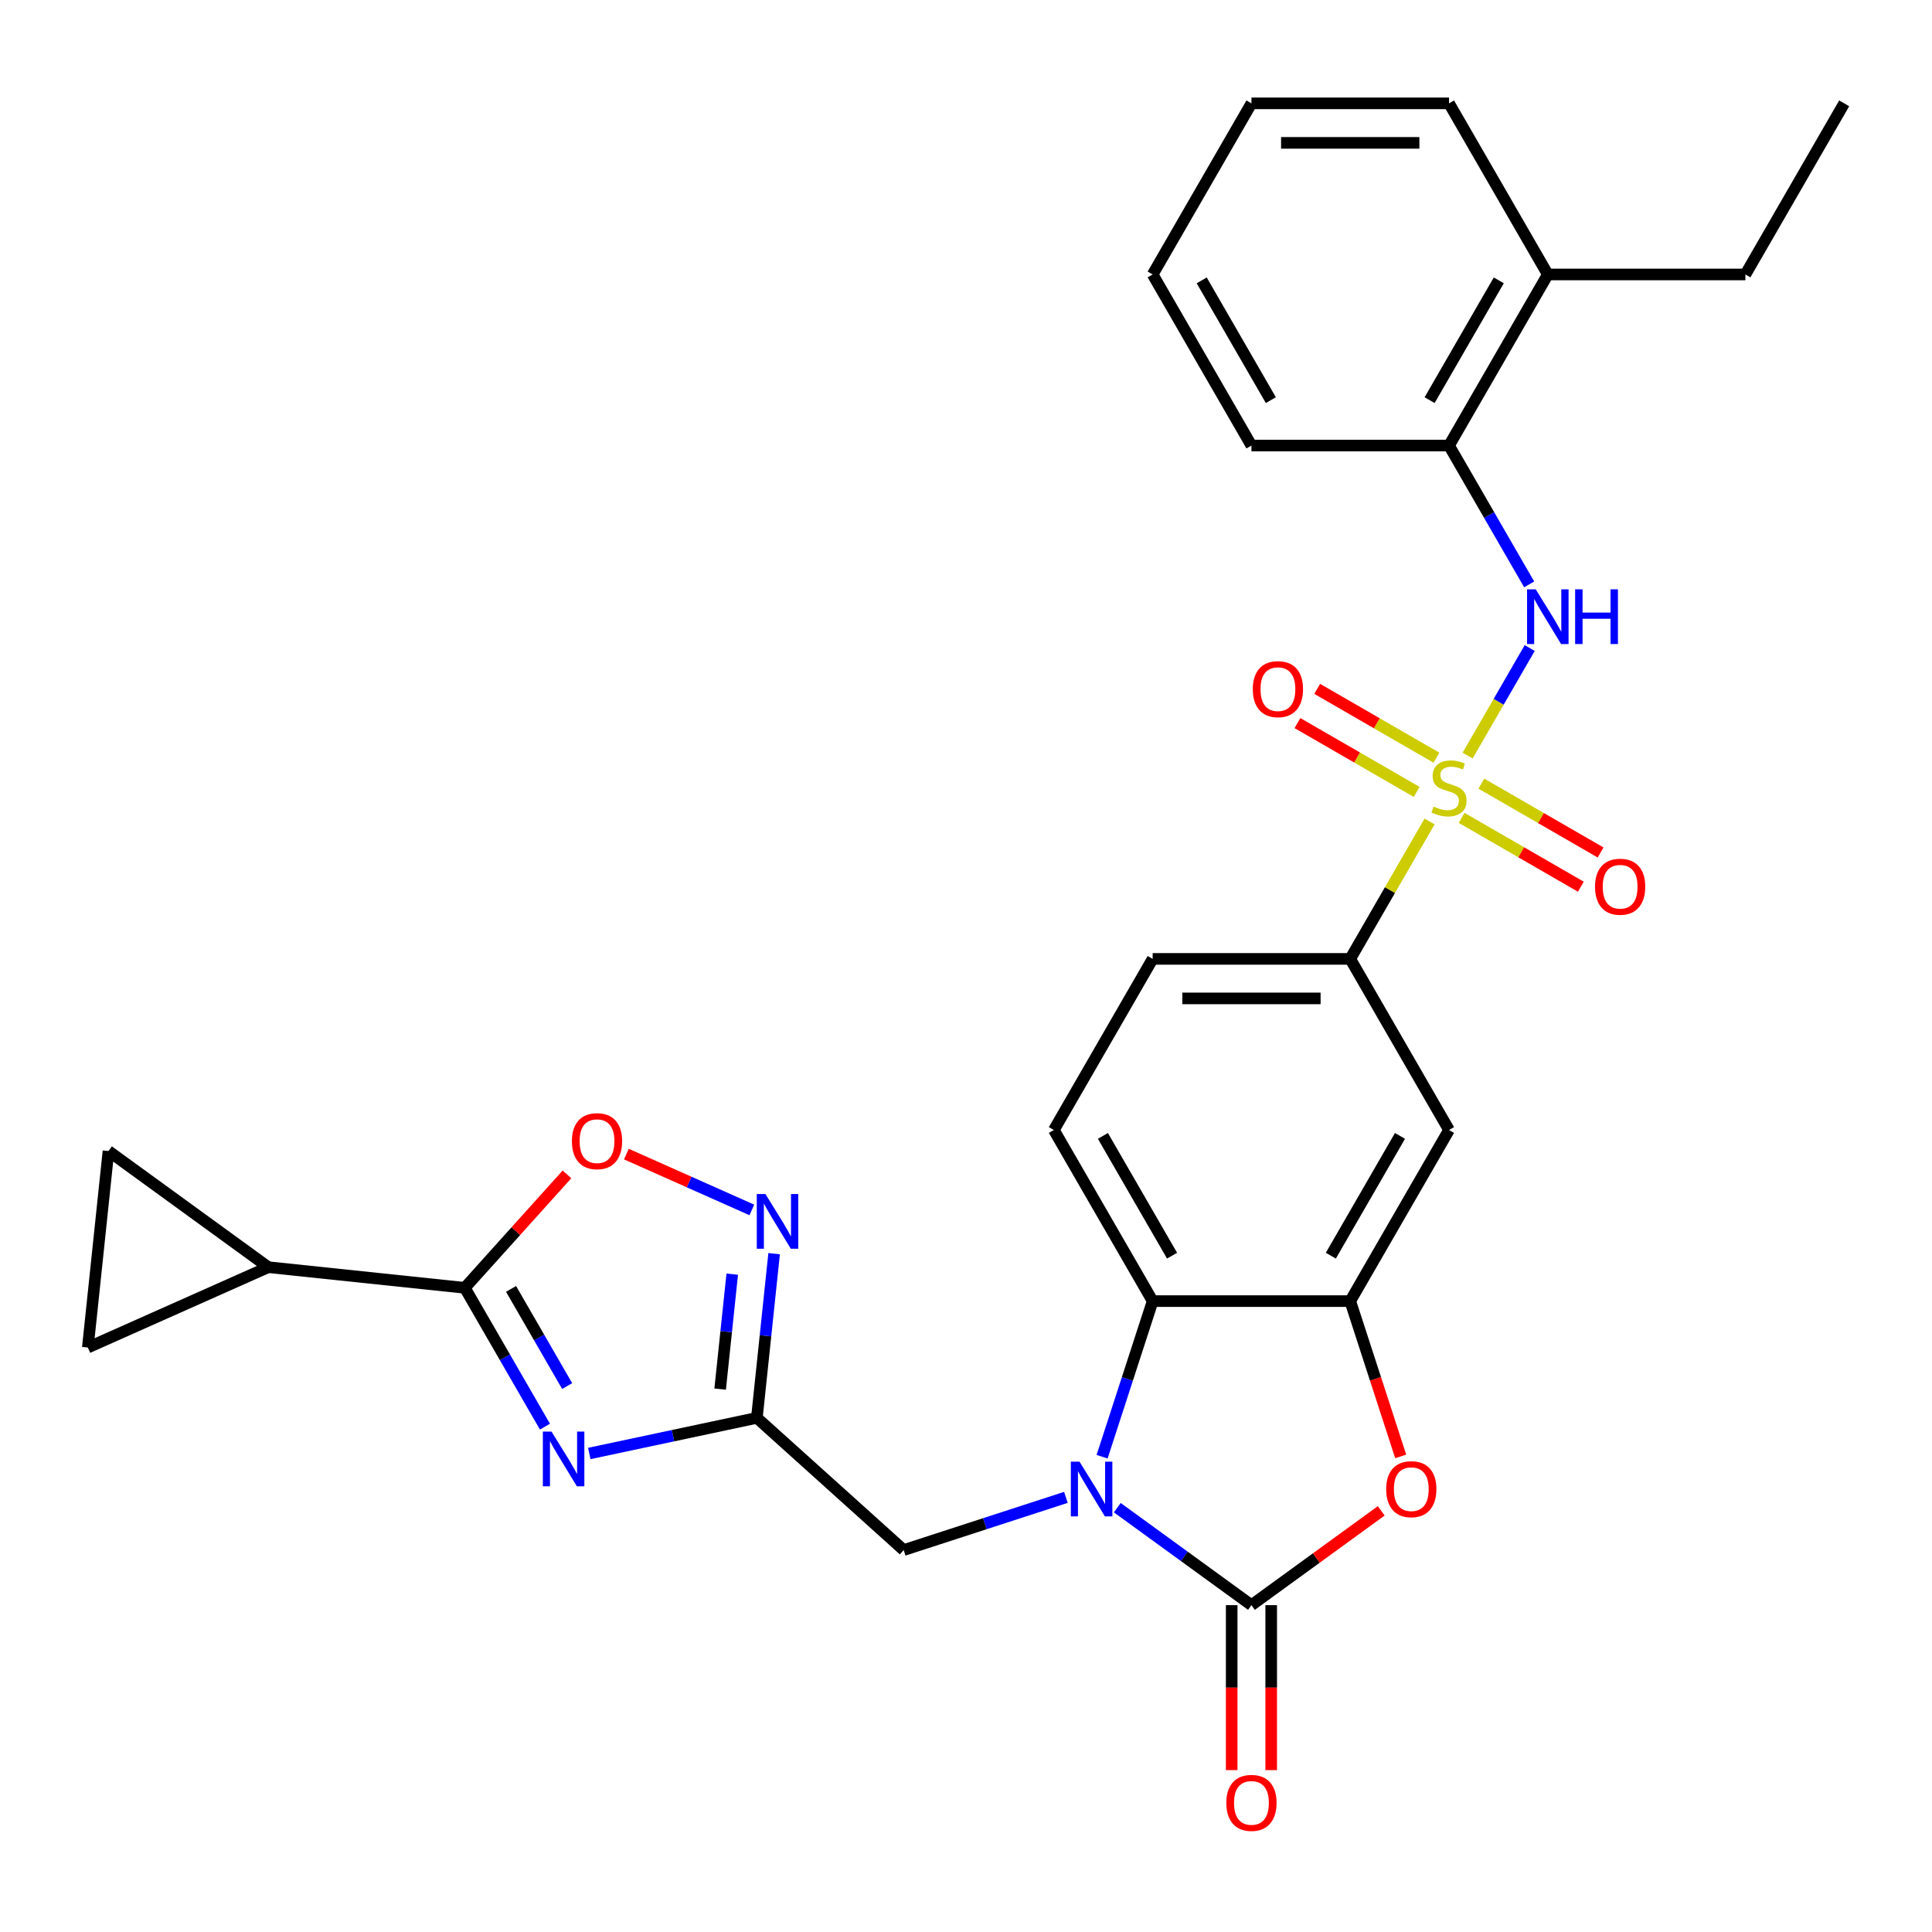 <?xml version='1.0' encoding='iso-8859-1'?>
<svg version='1.1' baseProfile='full'
              xmlns='http://www.w3.org/2000/svg'
                      xmlns:rdkit='http://www.rdkit.org/xml'
                      xmlns:xlink='http://www.w3.org/1999/xlink'
                  xml:space='preserve'
width='1000px' height='1000px' viewBox='0 0 1000 1000'>
<!-- END OF HEADER -->
<rect style='opacity:1.0;fill:#FFFFFF;stroke:none' width='1000' height='1000' x='0' y='0'> </rect>
<path class='bond-9' d='M 759.641,391.078 L 775.707,363.251' style='fill:none;fill-rule:evenodd;stroke:#CCCC00;stroke-width:6px;stroke-linecap:butt;stroke-linejoin:miter;stroke-opacity:1' />
<path class='bond-9' d='M 775.707,363.251 L 791.772,335.424' style='fill:none;fill-rule:evenodd;stroke:#0000FF;stroke-width:6px;stroke-linecap:butt;stroke-linejoin:miter;stroke-opacity:1' />
<path class='bond-11' d='M 739.945,425.191 L 719.412,460.755' style='fill:none;fill-rule:evenodd;stroke:#CCCC00;stroke-width:6px;stroke-linecap:butt;stroke-linejoin:miter;stroke-opacity:1' />
<path class='bond-11' d='M 719.412,460.755 L 698.879,496.32' style='fill:none;fill-rule:evenodd;stroke:#000000;stroke-width:6px;stroke-linecap:butt;stroke-linejoin:miter;stroke-opacity:1' />
<path class='bond-17' d='M 756.536,423.329 L 787.39,441.143' style='fill:none;fill-rule:evenodd;stroke:#CCCC00;stroke-width:6px;stroke-linecap:butt;stroke-linejoin:miter;stroke-opacity:1' />
<path class='bond-17' d='M 787.39,441.143 L 818.244,458.956' style='fill:none;fill-rule:evenodd;stroke:#FF0000;stroke-width:6px;stroke-linecap:butt;stroke-linejoin:miter;stroke-opacity:1' />
<path class='bond-17' d='M 766.763,405.616 L 797.616,423.43' style='fill:none;fill-rule:evenodd;stroke:#CCCC00;stroke-width:6px;stroke-linecap:butt;stroke-linejoin:miter;stroke-opacity:1' />
<path class='bond-17' d='M 797.616,423.43 L 828.47,441.243' style='fill:none;fill-rule:evenodd;stroke:#FF0000;stroke-width:6px;stroke-linecap:butt;stroke-linejoin:miter;stroke-opacity:1' />
<path class='bond-18' d='M 743.489,392.179 L 712.635,374.366' style='fill:none;fill-rule:evenodd;stroke:#CCCC00;stroke-width:6px;stroke-linecap:butt;stroke-linejoin:miter;stroke-opacity:1' />
<path class='bond-18' d='M 712.635,374.366 L 681.781,356.552' style='fill:none;fill-rule:evenodd;stroke:#FF0000;stroke-width:6px;stroke-linecap:butt;stroke-linejoin:miter;stroke-opacity:1' />
<path class='bond-18' d='M 733.263,409.893 L 702.409,392.079' style='fill:none;fill-rule:evenodd;stroke:#CCCC00;stroke-width:6px;stroke-linecap:butt;stroke-linejoin:miter;stroke-opacity:1' />
<path class='bond-18' d='M 702.409,392.079 L 671.555,374.265' style='fill:none;fill-rule:evenodd;stroke:#FF0000;stroke-width:6px;stroke-linecap:butt;stroke-linejoin:miter;stroke-opacity:1' />
<path class='bond-0' d='M 570.442,753.995 L 583.528,713.723' style='fill:none;fill-rule:evenodd;stroke:#0000FF;stroke-width:6px;stroke-linecap:butt;stroke-linejoin:miter;stroke-opacity:1' />
<path class='bond-0' d='M 583.528,713.723 L 596.613,673.45' style='fill:none;fill-rule:evenodd;stroke:#000000;stroke-width:6px;stroke-linecap:butt;stroke-linejoin:miter;stroke-opacity:1' />
<path class='bond-14' d='M 551.714,775.032 L 509.732,788.673' style='fill:none;fill-rule:evenodd;stroke:#0000FF;stroke-width:6px;stroke-linecap:butt;stroke-linejoin:miter;stroke-opacity:1' />
<path class='bond-14' d='M 509.732,788.673 L 467.75,802.314' style='fill:none;fill-rule:evenodd;stroke:#000000;stroke-width:6px;stroke-linecap:butt;stroke-linejoin:miter;stroke-opacity:1' />
<path class='bond-31' d='M 578.307,780.372 L 613.027,805.597' style='fill:none;fill-rule:evenodd;stroke:#0000FF;stroke-width:6px;stroke-linecap:butt;stroke-linejoin:miter;stroke-opacity:1' />
<path class='bond-31' d='M 613.027,805.597 L 647.746,830.822' style='fill:none;fill-rule:evenodd;stroke:#000000;stroke-width:6px;stroke-linecap:butt;stroke-linejoin:miter;stroke-opacity:1' />
<path class='bond-1' d='M 647.746,830.822 L 681.335,806.418' style='fill:none;fill-rule:evenodd;stroke:#000000;stroke-width:6px;stroke-linecap:butt;stroke-linejoin:miter;stroke-opacity:1' />
<path class='bond-1' d='M 681.335,806.418 L 714.925,782.014' style='fill:none;fill-rule:evenodd;stroke:#FF0000;stroke-width:6px;stroke-linecap:butt;stroke-linejoin:miter;stroke-opacity:1' />
<path class='bond-21' d='M 637.519,830.822 L 637.519,873.517' style='fill:none;fill-rule:evenodd;stroke:#000000;stroke-width:6px;stroke-linecap:butt;stroke-linejoin:miter;stroke-opacity:1' />
<path class='bond-21' d='M 637.519,873.517 L 637.519,916.212' style='fill:none;fill-rule:evenodd;stroke:#FF0000;stroke-width:6px;stroke-linecap:butt;stroke-linejoin:miter;stroke-opacity:1' />
<path class='bond-21' d='M 657.973,830.822 L 657.973,873.517' style='fill:none;fill-rule:evenodd;stroke:#000000;stroke-width:6px;stroke-linecap:butt;stroke-linejoin:miter;stroke-opacity:1' />
<path class='bond-21' d='M 657.973,873.517 L 657.973,916.212' style='fill:none;fill-rule:evenodd;stroke:#FF0000;stroke-width:6px;stroke-linecap:butt;stroke-linejoin:miter;stroke-opacity:1' />
<path class='bond-2' d='M 305.016,752.32 L 348.383,743.102' style='fill:none;fill-rule:evenodd;stroke:#0000FF;stroke-width:6px;stroke-linecap:butt;stroke-linejoin:miter;stroke-opacity:1' />
<path class='bond-2' d='M 348.383,743.102 L 391.751,733.884' style='fill:none;fill-rule:evenodd;stroke:#000000;stroke-width:6px;stroke-linecap:butt;stroke-linejoin:miter;stroke-opacity:1' />
<path class='bond-4' d='M 282.068,738.43 L 261.327,702.505' style='fill:none;fill-rule:evenodd;stroke:#0000FF;stroke-width:6px;stroke-linecap:butt;stroke-linejoin:miter;stroke-opacity:1' />
<path class='bond-4' d='M 261.327,702.505 L 240.586,666.581' style='fill:none;fill-rule:evenodd;stroke:#000000;stroke-width:6px;stroke-linecap:butt;stroke-linejoin:miter;stroke-opacity:1' />
<path class='bond-4' d='M 293.559,717.426 L 279.04,692.279' style='fill:none;fill-rule:evenodd;stroke:#0000FF;stroke-width:6px;stroke-linecap:butt;stroke-linejoin:miter;stroke-opacity:1' />
<path class='bond-4' d='M 279.04,692.279 L 264.521,667.132' style='fill:none;fill-rule:evenodd;stroke:#000000;stroke-width:6px;stroke-linecap:butt;stroke-linejoin:miter;stroke-opacity:1' />
<path class='bond-3' d='M 391.751,733.884 L 467.75,802.314' style='fill:none;fill-rule:evenodd;stroke:#000000;stroke-width:6px;stroke-linecap:butt;stroke-linejoin:miter;stroke-opacity:1' />
<path class='bond-8' d='M 391.751,733.884 L 396.217,691.389' style='fill:none;fill-rule:evenodd;stroke:#000000;stroke-width:6px;stroke-linecap:butt;stroke-linejoin:miter;stroke-opacity:1' />
<path class='bond-8' d='M 396.217,691.389 L 400.684,648.895' style='fill:none;fill-rule:evenodd;stroke:#0000FF;stroke-width:6px;stroke-linecap:butt;stroke-linejoin:miter;stroke-opacity:1' />
<path class='bond-8' d='M 372.749,718.998 L 375.876,689.251' style='fill:none;fill-rule:evenodd;stroke:#000000;stroke-width:6px;stroke-linecap:butt;stroke-linejoin:miter;stroke-opacity:1' />
<path class='bond-8' d='M 375.876,689.251 L 379.002,659.505' style='fill:none;fill-rule:evenodd;stroke:#0000FF;stroke-width:6px;stroke-linecap:butt;stroke-linejoin:miter;stroke-opacity:1' />
<path class='bond-12' d='M 240.586,666.581 L 138.88,655.891' style='fill:none;fill-rule:evenodd;stroke:#000000;stroke-width:6px;stroke-linecap:butt;stroke-linejoin:miter;stroke-opacity:1' />
<path class='bond-33' d='M 240.586,666.581 L 267.022,637.22' style='fill:none;fill-rule:evenodd;stroke:#000000;stroke-width:6px;stroke-linecap:butt;stroke-linejoin:miter;stroke-opacity:1' />
<path class='bond-33' d='M 267.022,637.22 L 293.459,607.86' style='fill:none;fill-rule:evenodd;stroke:#FF0000;stroke-width:6px;stroke-linecap:butt;stroke-linejoin:miter;stroke-opacity:1' />
<path class='bond-5' d='M 724.998,753.835 L 711.939,713.643' style='fill:none;fill-rule:evenodd;stroke:#FF0000;stroke-width:6px;stroke-linecap:butt;stroke-linejoin:miter;stroke-opacity:1' />
<path class='bond-5' d='M 711.939,713.643 L 698.879,673.45' style='fill:none;fill-rule:evenodd;stroke:#000000;stroke-width:6px;stroke-linecap:butt;stroke-linejoin:miter;stroke-opacity:1' />
<path class='bond-6' d='M 698.879,673.45 L 750.013,584.885' style='fill:none;fill-rule:evenodd;stroke:#000000;stroke-width:6px;stroke-linecap:butt;stroke-linejoin:miter;stroke-opacity:1' />
<path class='bond-6' d='M 688.836,649.939 L 724.629,587.943' style='fill:none;fill-rule:evenodd;stroke:#000000;stroke-width:6px;stroke-linecap:butt;stroke-linejoin:miter;stroke-opacity:1' />
<path class='bond-30' d='M 698.879,673.45 L 596.613,673.45' style='fill:none;fill-rule:evenodd;stroke:#000000;stroke-width:6px;stroke-linecap:butt;stroke-linejoin:miter;stroke-opacity:1' />
<path class='bond-7' d='M 596.613,673.45 L 545.48,584.885' style='fill:none;fill-rule:evenodd;stroke:#000000;stroke-width:6px;stroke-linecap:butt;stroke-linejoin:miter;stroke-opacity:1' />
<path class='bond-7' d='M 606.656,649.939 L 570.863,587.943' style='fill:none;fill-rule:evenodd;stroke:#000000;stroke-width:6px;stroke-linecap:butt;stroke-linejoin:miter;stroke-opacity:1' />
<path class='bond-10' d='M 389.144,626.258 L 356.676,611.802' style='fill:none;fill-rule:evenodd;stroke:#0000FF;stroke-width:6px;stroke-linecap:butt;stroke-linejoin:miter;stroke-opacity:1' />
<path class='bond-10' d='M 356.676,611.802 L 324.208,597.347' style='fill:none;fill-rule:evenodd;stroke:#FF0000;stroke-width:6px;stroke-linecap:butt;stroke-linejoin:miter;stroke-opacity:1' />
<path class='bond-19' d='M 791.494,302.472 L 770.753,266.548' style='fill:none;fill-rule:evenodd;stroke:#0000FF;stroke-width:6px;stroke-linecap:butt;stroke-linejoin:miter;stroke-opacity:1' />
<path class='bond-19' d='M 770.753,266.548 L 750.013,230.624' style='fill:none;fill-rule:evenodd;stroke:#000000;stroke-width:6px;stroke-linecap:butt;stroke-linejoin:miter;stroke-opacity:1' />
<path class='bond-13' d='M 698.879,496.32 L 750.013,584.885' style='fill:none;fill-rule:evenodd;stroke:#000000;stroke-width:6px;stroke-linecap:butt;stroke-linejoin:miter;stroke-opacity:1' />
<path class='bond-22' d='M 698.879,496.32 L 596.613,496.32' style='fill:none;fill-rule:evenodd;stroke:#000000;stroke-width:6px;stroke-linecap:butt;stroke-linejoin:miter;stroke-opacity:1' />
<path class='bond-22' d='M 683.539,516.773 L 611.953,516.773' style='fill:none;fill-rule:evenodd;stroke:#000000;stroke-width:6px;stroke-linecap:butt;stroke-linejoin:miter;stroke-opacity:1' />
<path class='bond-15' d='M 138.88,655.891 L 45.455,697.487' style='fill:none;fill-rule:evenodd;stroke:#000000;stroke-width:6px;stroke-linecap:butt;stroke-linejoin:miter;stroke-opacity:1' />
<path class='bond-16' d='M 138.88,655.891 L 56.144,595.781' style='fill:none;fill-rule:evenodd;stroke:#000000;stroke-width:6px;stroke-linecap:butt;stroke-linejoin:miter;stroke-opacity:1' />
<path class='bond-34' d='M 45.455,697.487 L 56.144,595.781' style='fill:none;fill-rule:evenodd;stroke:#000000;stroke-width:6px;stroke-linecap:butt;stroke-linejoin:miter;stroke-opacity:1' />
<path class='bond-23' d='M 750.013,230.624 L 801.146,142.058' style='fill:none;fill-rule:evenodd;stroke:#000000;stroke-width:6px;stroke-linecap:butt;stroke-linejoin:miter;stroke-opacity:1' />
<path class='bond-23' d='M 739.969,207.112 L 775.763,145.116' style='fill:none;fill-rule:evenodd;stroke:#000000;stroke-width:6px;stroke-linecap:butt;stroke-linejoin:miter;stroke-opacity:1' />
<path class='bond-24' d='M 750.013,230.624 L 647.746,230.624' style='fill:none;fill-rule:evenodd;stroke:#000000;stroke-width:6px;stroke-linecap:butt;stroke-linejoin:miter;stroke-opacity:1' />
<path class='bond-20' d='M 545.48,584.885 L 596.613,496.32' style='fill:none;fill-rule:evenodd;stroke:#000000;stroke-width:6px;stroke-linecap:butt;stroke-linejoin:miter;stroke-opacity:1' />
<path class='bond-25' d='M 801.146,142.058 L 903.412,142.058' style='fill:none;fill-rule:evenodd;stroke:#000000;stroke-width:6px;stroke-linecap:butt;stroke-linejoin:miter;stroke-opacity:1' />
<path class='bond-26' d='M 801.146,142.058 L 750.013,53.493' style='fill:none;fill-rule:evenodd;stroke:#000000;stroke-width:6px;stroke-linecap:butt;stroke-linejoin:miter;stroke-opacity:1' />
<path class='bond-28' d='M 647.746,230.624 L 596.613,142.058' style='fill:none;fill-rule:evenodd;stroke:#000000;stroke-width:6px;stroke-linecap:butt;stroke-linejoin:miter;stroke-opacity:1' />
<path class='bond-28' d='M 657.789,207.112 L 621.996,145.116' style='fill:none;fill-rule:evenodd;stroke:#000000;stroke-width:6px;stroke-linecap:butt;stroke-linejoin:miter;stroke-opacity:1' />
<path class='bond-27' d='M 903.412,142.058 L 954.545,53.493' style='fill:none;fill-rule:evenodd;stroke:#000000;stroke-width:6px;stroke-linecap:butt;stroke-linejoin:miter;stroke-opacity:1' />
<path class='bond-32' d='M 750.013,53.493 L 647.746,53.493' style='fill:none;fill-rule:evenodd;stroke:#000000;stroke-width:6px;stroke-linecap:butt;stroke-linejoin:miter;stroke-opacity:1' />
<path class='bond-32' d='M 734.673,73.946 L 663.086,73.946' style='fill:none;fill-rule:evenodd;stroke:#000000;stroke-width:6px;stroke-linecap:butt;stroke-linejoin:miter;stroke-opacity:1' />
<path class='bond-29' d='M 596.613,142.058 L 647.746,53.493' style='fill:none;fill-rule:evenodd;stroke:#000000;stroke-width:6px;stroke-linecap:butt;stroke-linejoin:miter;stroke-opacity:1' />
<path  class='atom-0' d='M 742.013 417.474
Q 742.333 417.594, 743.653 418.154
Q 744.973 418.714, 746.413 419.074
Q 747.893 419.394, 749.333 419.394
Q 752.013 419.394, 753.573 418.114
Q 755.133 416.794, 755.133 414.514
Q 755.133 412.954, 754.333 411.994
Q 753.573 411.034, 752.373 410.514
Q 751.173 409.994, 749.173 409.394
Q 746.653 408.634, 745.133 407.914
Q 743.653 407.194, 742.573 405.674
Q 741.533 404.154, 741.533 401.594
Q 741.533 398.034, 743.933 395.834
Q 746.373 393.634, 751.173 393.634
Q 754.453 393.634, 758.173 395.194
L 757.253 398.274
Q 753.853 396.874, 751.293 396.874
Q 748.533 396.874, 747.013 398.034
Q 745.493 399.154, 745.533 401.114
Q 745.533 402.634, 746.293 403.554
Q 747.093 404.474, 748.213 404.994
Q 749.373 405.514, 751.293 406.114
Q 753.853 406.914, 755.373 407.714
Q 756.893 408.514, 757.973 410.154
Q 759.093 411.754, 759.093 414.514
Q 759.093 418.434, 756.453 420.554
Q 753.853 422.634, 749.493 422.634
Q 746.973 422.634, 745.053 422.074
Q 743.173 421.554, 740.933 420.634
L 742.013 417.474
' fill='#CCCC00'/>
<path  class='atom-1' d='M 558.751 756.552
L 568.031 771.552
Q 568.951 773.032, 570.431 775.712
Q 571.911 778.392, 571.991 778.552
L 571.991 756.552
L 575.751 756.552
L 575.751 784.872
L 571.871 784.872
L 561.911 768.472
Q 560.751 766.552, 559.511 764.352
Q 558.311 762.152, 557.951 761.472
L 557.951 784.872
L 554.271 784.872
L 554.271 756.552
L 558.751 756.552
' fill='#0000FF'/>
<path  class='atom-3' d='M 285.459 740.987
L 294.739 755.987
Q 295.659 757.467, 297.139 760.147
Q 298.619 762.827, 298.699 762.987
L 298.699 740.987
L 302.459 740.987
L 302.459 769.307
L 298.579 769.307
L 288.619 752.907
Q 287.459 750.987, 286.219 748.787
Q 285.019 746.587, 284.659 745.907
L 284.659 769.307
L 280.979 769.307
L 280.979 740.987
L 285.459 740.987
' fill='#0000FF'/>
<path  class='atom-6' d='M 717.481 770.792
Q 717.481 763.992, 720.841 760.192
Q 724.201 756.392, 730.481 756.392
Q 736.761 756.392, 740.121 760.192
Q 743.481 763.992, 743.481 770.792
Q 743.481 777.672, 740.081 781.592
Q 736.681 785.472, 730.481 785.472
Q 724.241 785.472, 720.841 781.592
Q 717.481 777.712, 717.481 770.792
M 730.481 782.272
Q 734.801 782.272, 737.121 779.392
Q 739.481 776.472, 739.481 770.792
Q 739.481 765.232, 737.121 762.432
Q 734.801 759.592, 730.481 759.592
Q 726.161 759.592, 723.801 762.392
Q 721.481 765.192, 721.481 770.792
Q 721.481 776.512, 723.801 779.392
Q 726.161 782.272, 730.481 782.272
' fill='#FF0000'/>
<path  class='atom-9' d='M 396.181 618.018
L 405.461 633.018
Q 406.381 634.498, 407.861 637.178
Q 409.341 639.858, 409.421 640.018
L 409.421 618.018
L 413.181 618.018
L 413.181 646.338
L 409.301 646.338
L 399.341 629.938
Q 398.181 628.018, 396.941 625.818
Q 395.741 623.618, 395.381 622.938
L 395.381 646.338
L 391.701 646.338
L 391.701 618.018
L 396.181 618.018
' fill='#0000FF'/>
<path  class='atom-10' d='M 794.886 305.029
L 804.166 320.029
Q 805.086 321.509, 806.566 324.189
Q 808.046 326.869, 808.126 327.029
L 808.126 305.029
L 811.886 305.029
L 811.886 333.349
L 808.006 333.349
L 798.046 316.949
Q 796.886 315.029, 795.646 312.829
Q 794.446 310.629, 794.086 309.949
L 794.086 333.349
L 790.406 333.349
L 790.406 305.029
L 794.886 305.029
' fill='#0000FF'/>
<path  class='atom-10' d='M 815.286 305.029
L 819.126 305.029
L 819.126 317.069
L 833.606 317.069
L 833.606 305.029
L 837.446 305.029
L 837.446 333.349
L 833.606 333.349
L 833.606 320.269
L 819.126 320.269
L 819.126 333.349
L 815.286 333.349
L 815.286 305.029
' fill='#0000FF'/>
<path  class='atom-11' d='M 296.015 590.662
Q 296.015 583.862, 299.375 580.062
Q 302.735 576.262, 309.015 576.262
Q 315.295 576.262, 318.655 580.062
Q 322.015 583.862, 322.015 590.662
Q 322.015 597.542, 318.615 601.462
Q 315.215 605.342, 309.015 605.342
Q 302.775 605.342, 299.375 601.462
Q 296.015 597.582, 296.015 590.662
M 309.015 602.142
Q 313.335 602.142, 315.655 599.262
Q 318.015 596.342, 318.015 590.662
Q 318.015 585.102, 315.655 582.302
Q 313.335 579.462, 309.015 579.462
Q 304.695 579.462, 302.335 582.262
Q 300.015 585.062, 300.015 590.662
Q 300.015 596.382, 302.335 599.262
Q 304.695 602.142, 309.015 602.142
' fill='#FF0000'/>
<path  class='atom-18' d='M 825.578 458.968
Q 825.578 452.168, 828.938 448.368
Q 832.298 444.568, 838.578 444.568
Q 844.858 444.568, 848.218 448.368
Q 851.578 452.168, 851.578 458.968
Q 851.578 465.848, 848.178 469.768
Q 844.778 473.648, 838.578 473.648
Q 832.338 473.648, 828.938 469.768
Q 825.578 465.888, 825.578 458.968
M 838.578 470.448
Q 842.898 470.448, 845.218 467.568
Q 847.578 464.648, 847.578 458.968
Q 847.578 453.408, 845.218 450.608
Q 842.898 447.768, 838.578 447.768
Q 834.258 447.768, 831.898 450.568
Q 829.578 453.368, 829.578 458.968
Q 829.578 464.688, 831.898 467.568
Q 834.258 470.448, 838.578 470.448
' fill='#FF0000'/>
<path  class='atom-19' d='M 648.447 356.701
Q 648.447 349.901, 651.807 346.101
Q 655.167 342.301, 661.447 342.301
Q 667.727 342.301, 671.087 346.101
Q 674.447 349.901, 674.447 356.701
Q 674.447 363.581, 671.047 367.501
Q 667.647 371.381, 661.447 371.381
Q 655.207 371.381, 651.807 367.501
Q 648.447 363.621, 648.447 356.701
M 661.447 368.181
Q 665.767 368.181, 668.087 365.301
Q 670.447 362.381, 670.447 356.701
Q 670.447 351.141, 668.087 348.341
Q 665.767 345.501, 661.447 345.501
Q 657.127 345.501, 654.767 348.301
Q 652.447 351.101, 652.447 356.701
Q 652.447 362.421, 654.767 365.301
Q 657.127 368.181, 661.447 368.181
' fill='#FF0000'/>
<path  class='atom-22' d='M 634.746 933.169
Q 634.746 926.369, 638.106 922.569
Q 641.466 918.769, 647.746 918.769
Q 654.026 918.769, 657.386 922.569
Q 660.746 926.369, 660.746 933.169
Q 660.746 940.049, 657.346 943.969
Q 653.946 947.849, 647.746 947.849
Q 641.506 947.849, 638.106 943.969
Q 634.746 940.089, 634.746 933.169
M 647.746 944.649
Q 652.066 944.649, 654.386 941.769
Q 656.746 938.849, 656.746 933.169
Q 656.746 927.609, 654.386 924.809
Q 652.066 921.969, 647.746 921.969
Q 643.426 921.969, 641.066 924.769
Q 638.746 927.569, 638.746 933.169
Q 638.746 938.889, 641.066 941.769
Q 643.426 944.649, 647.746 944.649
' fill='#FF0000'/>
</svg>
